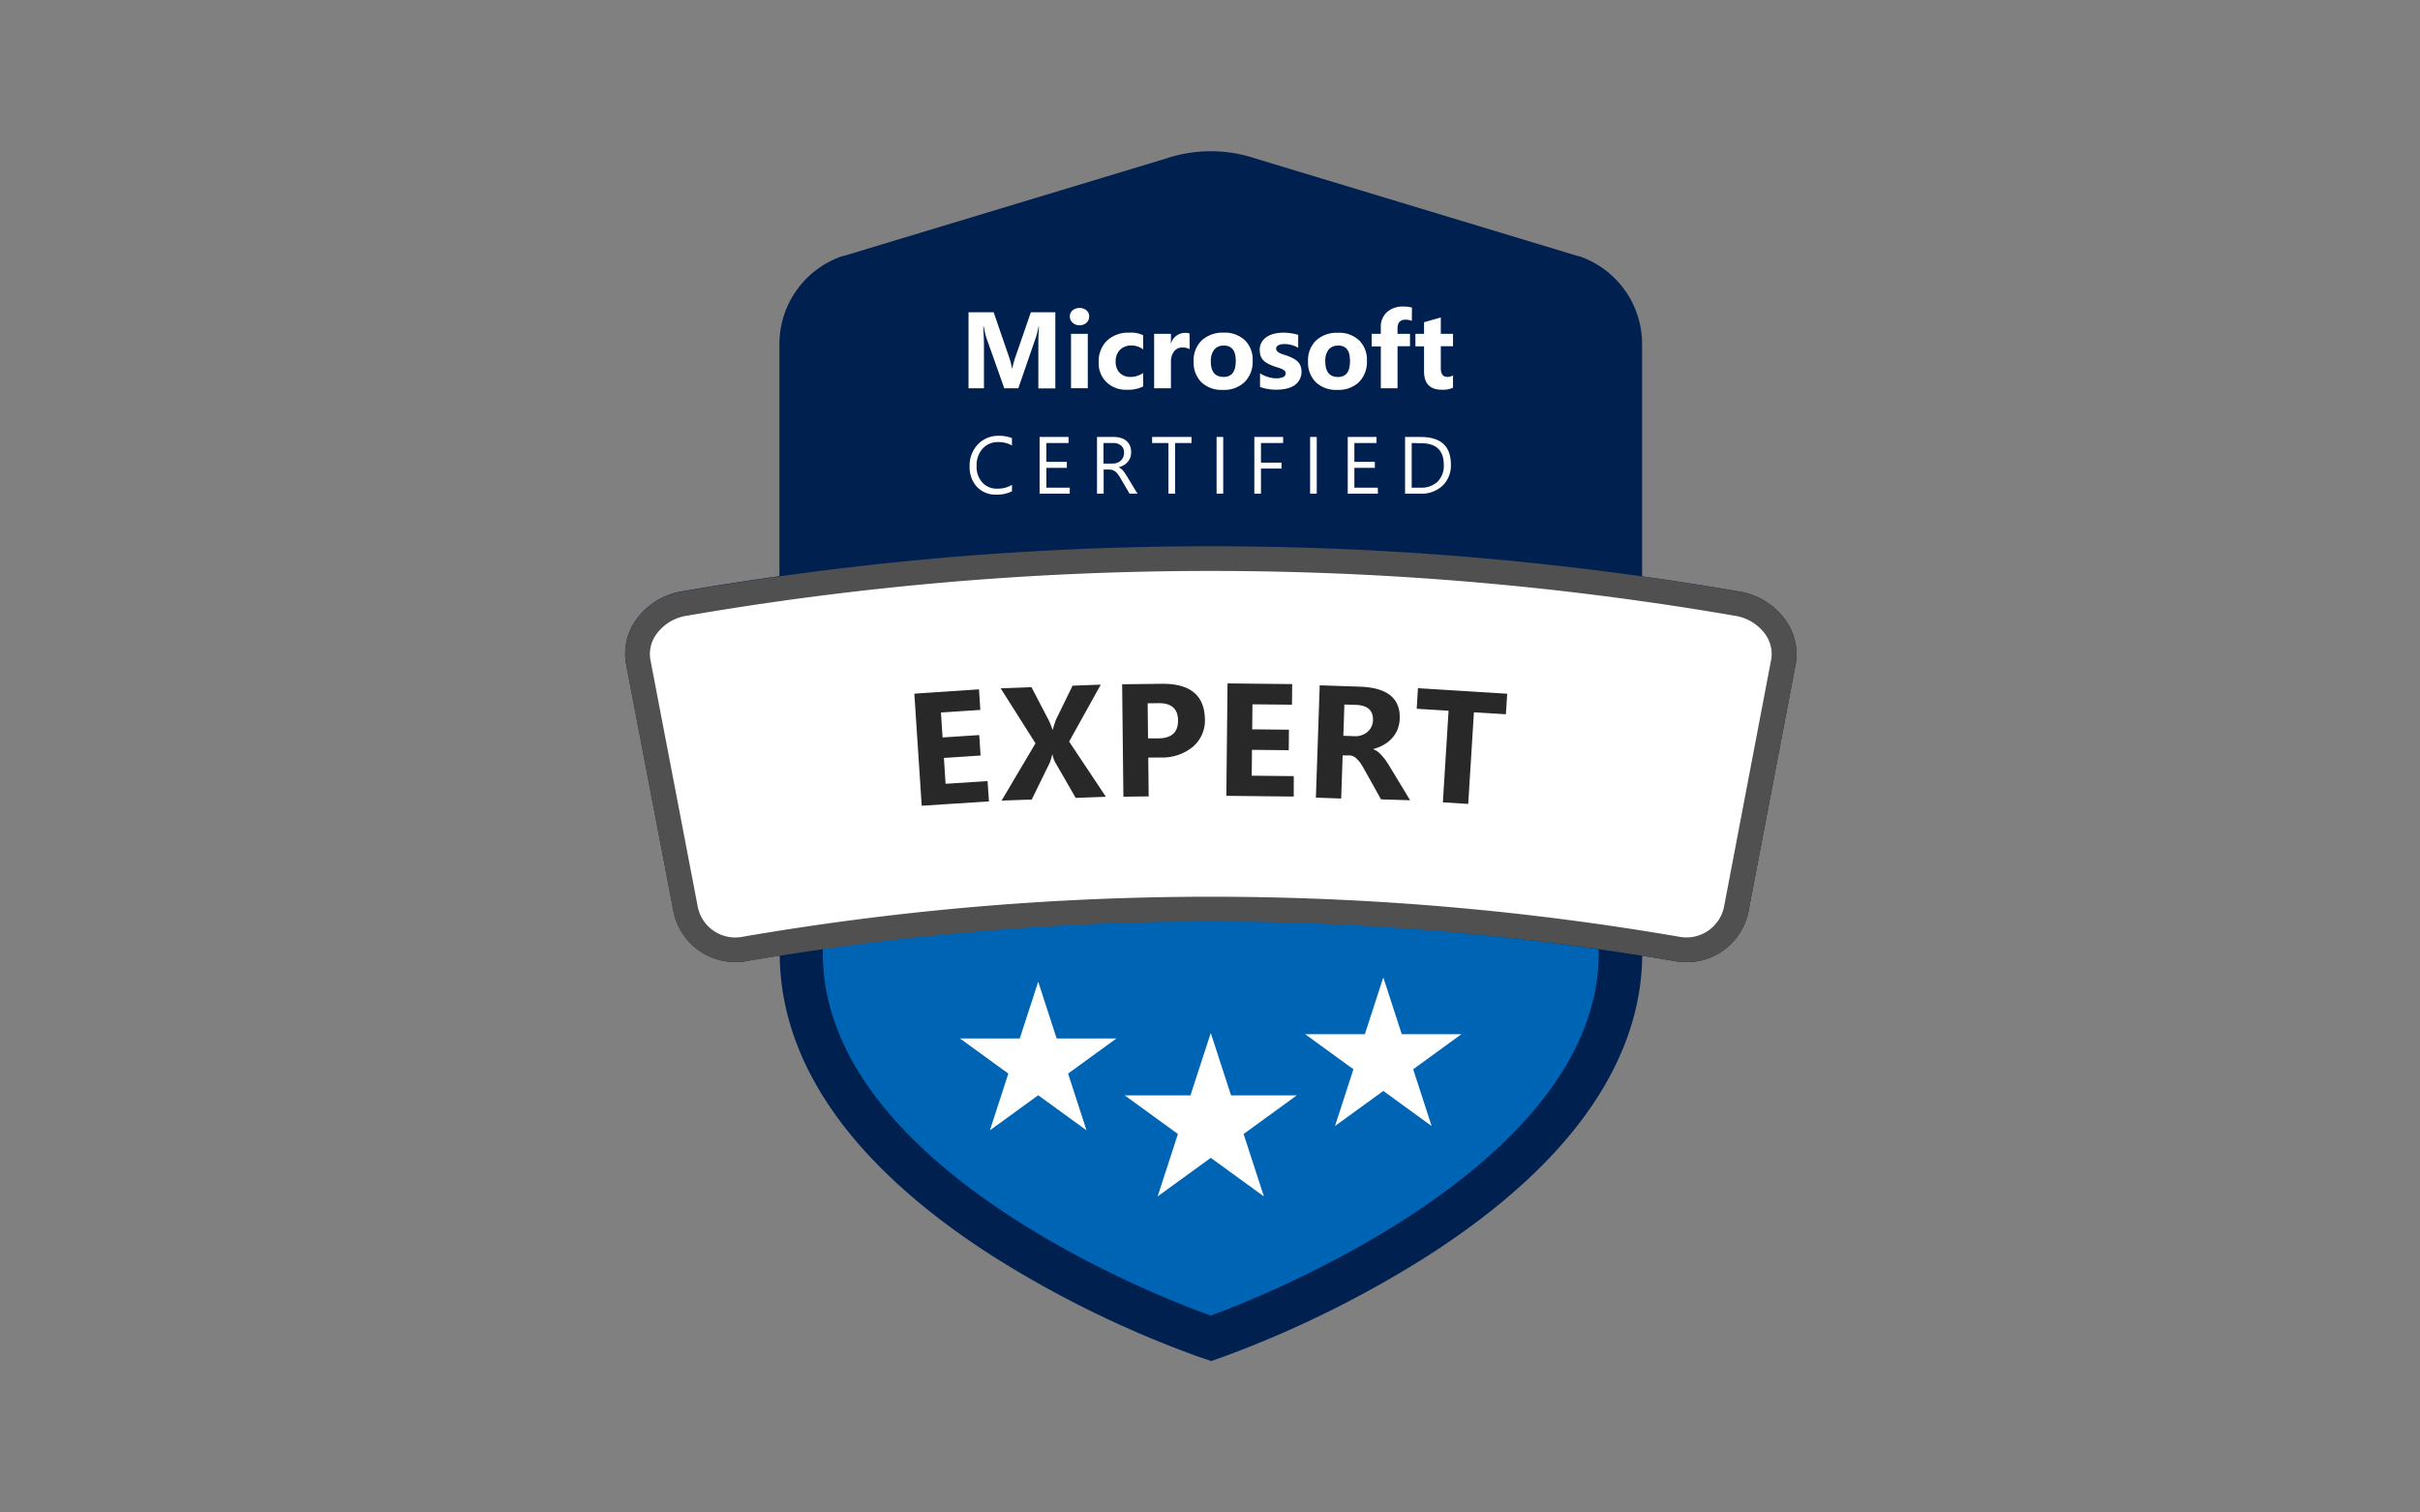 <svg width="240" height="150" fill="none" xmlns="http://www.w3.org/2000/svg"><rect width="100%" height="100%" fill="#808080" stroke="none"/><path d="M177.093 61.522a7.03 7.03 0 0 0-4.596-2.86 291.756 291.756 0 0 0-9.644-1.504V34.147a9.208 9.208 0 0 0-6.232-8.734l-.069-.021h-.072l-31.95-9.665a13.95 13.95 0 0 0-4.454-.727 13.927 13.927 0 0 0-4.45.727l-31.954 9.656h-.073l-.068.022a9.208 9.208 0 0 0-6.233 8.72v23.011c-3.22.45-6.435.952-9.644 1.505a7.028 7.028 0 0 0-4.595 2.86 5.764 5.764 0 0 0-.962 4.382l4.702 24.532a6.258 6.258 0 0 0 7.19 4.904c1.112-.193 2.223-.372 3.339-.552.064 6.122 2.402 12.068 6.968 17.681 3.484 4.274 8.28 8.387 14.252 12.191a104.537 104.537 0 0 0 20.168 9.862l1.402.479 1.398-.492a106.972 106.972 0 0 0 20.143-9.981c5.985-3.847 10.76-7.934 14.235-12.196 4.565-5.596 6.908-11.499 6.972-17.527 1.116.18 2.227.36 3.339.552a6.25 6.25 0 0 0 7.19-4.908l4.681-24.524a5.774 5.774 0 0 0-.983-4.382z" fill="#002050"/><path d="M81.603 93.96v.572c0 22.797 38.473 35.934 38.473 35.934s38.473-13.474 38.473-35.934v-.389a270.97 270.97 0 0 0-76.946-.184z" fill="#0064B5"/><path d="m102.964 97.362 1.829 5.63h5.925l-4.792 3.48 1.83 5.629-4.792-3.479-4.792 3.479 1.829-5.629-4.792-3.48h5.925l1.83-5.63zm34.224-.427 1.829 5.629h5.921l-4.788 3.48 1.83 5.63-4.792-3.48-4.792 3.48 1.829-5.63-4.792-3.48h5.925l1.83-5.63zm-17.112 5.51 2.013 6.19h6.515l-5.271 3.83 2.013 6.19-5.27-3.826-5.271 3.826 2.013-6.19-5.271-3.83h6.515l2.014-6.19zM100.36 48.724a3.254 3.254 0 0 1-1.551.329 2.511 2.511 0 0 1-1.924-.77 2.847 2.847 0 0 1-.722-2.026 2.99 2.99 0 0 1 .812-2.18 2.752 2.752 0 0 1 2.06-.855 3.3 3.3 0 0 1 1.325.23v.728a2.665 2.665 0 0 0-1.333-.338 2.053 2.053 0 0 0-1.573.645 2.458 2.458 0 0 0-.599 1.71 2.321 2.321 0 0 0 .564 1.655 1.92 1.92 0 0 0 1.48.61 2.762 2.762 0 0 0 1.466-.375l-.005.637zm5.733.235h-2.992v-5.622h2.868v.599h-2.197v1.868h2.03v.594h-2.03v1.967h2.321v.594zm6.716 0h-.787l-.923-1.573a3.36 3.36 0 0 0-.253-.377 1.264 1.264 0 0 0-.248-.252.87.87 0 0 0-.273-.14 1.146 1.146 0 0 0-.334-.048h-.538v2.39h-.658v-5.622h1.675c.232-.002.462.03.684.094.196.056.38.15.539.278.155.127.277.288.359.47.155.382.17.806.043 1.197a1.483 1.483 0 0 1-.646.757 2.047 2.047 0 0 1-.513.21c.087.037.169.086.244.145.073.055.139.118.196.188.07.08.132.163.189.252l.205.32 1.039 1.71zm-3.373-5.023v2.039h.893c.156.002.311-.024.458-.077a.998.998 0 0 0 .602-.556c.059-.143.088-.297.086-.453a.883.883 0 0 0-.291-.7 1.252 1.252 0 0 0-.855-.253h-.893zm8.729 0h-1.625v5.023h-.662v-5.023h-1.62v-.599h3.907v.599zm3.146 5.023h-.658v-5.622h.658v5.622zm5.942-5.023h-2.197v1.945h2.035v.59h-2.035v2.488h-.659v-5.622h2.856v.599zm3.334 5.023h-.658v-5.622h.658v5.622zm6.066 0h-2.992v-5.622h2.855v.599h-2.197v1.868h2.031v.594h-2.031v1.967h2.321l.013.594zm2.693 0v-5.622h1.552c1.995 0 2.992.914 2.992 2.74a2.774 2.774 0 0 1-.829 2.095 3.05 3.05 0 0 1-2.21.787h-1.505zm.659-5.023v4.429h.855a2.383 2.383 0 0 0 1.709-.59 2.233 2.233 0 0 0 .616-1.68c0-1.44-.767-2.152-2.3-2.138l-.88-.021zm-35.344-5.416h-1.684v-4.523c0-.487.021-1.026.064-1.616h-.043a7.978 7.978 0 0 1-.239 1l-1.77 5.13h-1.39l-1.803-5.087a10.11 10.11 0 0 1-.236-1.051h-.047c.043.744.069 1.398.069 1.958v4.18h-1.53v-7.54h2.492l1.543 4.48c.122.351.212.713.269 1.081h.03c.098-.427.197-.782.304-1.094l1.543-4.467h2.428v7.549zm2.398-6.267a.96.96 0 0 1-.688-.252.798.798 0 0 1-.27-.611.778.778 0 0 1 .27-.612 1.114 1.114 0 0 1 1.38 0 .764.764 0 0 1 .266.612.807.807 0 0 1-.266.62.976.976 0 0 1-.692.243zm.821 6.25h-1.663v-5.395h1.663v5.395zm5.493-.18a3.293 3.293 0 0 1-1.629.33 2.75 2.75 0 0 1-2.013-.757 2.592 2.592 0 0 1-.77-1.945 2.86 2.86 0 0 1 .825-2.167 3.06 3.06 0 0 1 2.206-.791c.474-.035.949.052 1.381.252v1.41a1.891 1.891 0 0 0-1.167-.389 1.538 1.538 0 0 0-1.133.428 1.574 1.574 0 0 0-.428 1.159 1.56 1.56 0 0 0 .398 1.124 1.48 1.48 0 0 0 1.103.406 2.19 2.19 0 0 0 1.218-.39l.009 1.33zm4.612-3.697a1.427 1.427 0 0 0-.701-.163 1.01 1.01 0 0 0-.855.398c-.22.316-.327.697-.303 1.081v2.565h-1.667v-5.4h1.667v1.005a1.433 1.433 0 0 1 1.419-1.098c.145-.008.291.014.427.064l.013 1.547zm3.3 4.04a2.902 2.902 0 0 1-2.137-.758 2.744 2.744 0 0 1-.769-2.051 2.736 2.736 0 0 1 .799-2.095 3.03 3.03 0 0 1 2.18-.77 2.87 2.87 0 0 1 2.108.757 2.693 2.693 0 0 1 .765 1.996 2.84 2.84 0 0 1-.791 2.138 2.923 2.923 0 0 1-2.155.782zm.043-4.387a1.116 1.116 0 0 0-.915.406c-.238.334-.354.74-.329 1.15-.006 1.032.419 1.548 1.274 1.548.795 0 1.197-.53 1.197-1.595 0-1.064-.419-1.522-1.227-1.522v.013zm3.634 4.1v-1.351a3.5 3.5 0 0 0 .816.367c.251.079.511.12.774.124.238.01.476-.032.697-.123a.39.39 0 0 0 .227-.513.334.334 0 0 0-.086-.12 1.169 1.169 0 0 0-.299-.184 3.592 3.592 0 0 0-.398-.141 4.715 4.715 0 0 1-.996-.402 1.667 1.667 0 0 1-.428-.325 1.293 1.293 0 0 1-.252-.427 1.795 1.795 0 0 1-.085-.573c-.008-.274.06-.545.196-.782.131-.217.311-.4.526-.535.233-.144.489-.248.757-.307.289-.065.584-.096.88-.095.244 0 .487.019.727.056.246.035.489.088.727.158v1.283a2.687 2.687 0 0 0-.676-.278 2.935 2.935 0 0 0-.709-.09 1.8 1.8 0 0 0-.308.026 1.211 1.211 0 0 0-.256.085.536.536 0 0 0-.176.141.367.367 0 0 0-.06.201.362.362 0 0 0 .095.252.857.857 0 0 0 .247.18c.109.055.222.1.338.137l.372.124c.206.072.408.158.603.256.169.083.325.191.461.32.128.121.228.267.295.428.073.188.108.389.103.59.009.288-.063.573-.209.821a1.663 1.663 0 0 1-.522.556 2.522 2.522 0 0 1-.799.312 4.457 4.457 0 0 1-.932.098 4.889 4.889 0 0 1-1.65-.27zm7.673.286a2.89 2.89 0 0 1-2.137-.757 2.725 2.725 0 0 1-.774-2.051 2.72 2.72 0 0 1 .799-2.095 3.03 3.03 0 0 1 2.167-.757 2.857 2.857 0 0 1 2.108.757 2.68 2.68 0 0 1 .765 1.996 2.861 2.861 0 0 1-.786 2.137 2.939 2.939 0 0 1-2.142.77zm.043-4.386a1.122 1.122 0 0 0-.919.406c-.237.335-.352.741-.325 1.15 0 1.035.427 1.552 1.252 1.552s1.197-.53 1.197-1.595c0-1.064-.402-1.526-1.205-1.526v.013zm7.339-2.454a1.734 1.734 0 0 0-.615-.123c-.534 0-.804.286-.804.854v.552h1.236v1.231h-1.236v4.168h-1.658v-4.155h-.907v-1.244h.907v-.654a1.942 1.942 0 0 1 .598-1.488 2.295 2.295 0 0 1 1.637-.564c.289-.006.577.03.855.107l-.013 1.317zm4.083 6.63c-.35.151-.731.218-1.112.197-1.171 0-1.761-.611-1.761-1.83v-2.47h-.855v-1.244h.855v-1.15l1.663-.474v1.624h1.21v1.231h-1.21v2.189c0 .564.222.855.667.855a1.16 1.16 0 0 0 .543-.15v1.223z" fill="#fff"/><path d="M177.092 61.522a7.029 7.029 0 0 0-4.595-2.86 326.482 326.482 0 0 0-13.948-2.073 308.041 308.041 0 0 0-76.98 0c-4.64.59-9.278 1.281-13.915 2.074a7.028 7.028 0 0 0-4.595 2.86 5.763 5.763 0 0 0-.962 4.381l4.702 24.533a6.258 6.258 0 0 0 7.19 4.903c2.961-.51 5.928-.97 8.9-1.38a271.129 271.129 0 0 1 76.98.367c2.118.31 4.23.648 6.336 1.013a6.25 6.25 0 0 0 7.19-4.907l4.681-24.525a5.766 5.766 0 0 0-.984-4.386z" fill="#505050"/><path d="M172.082 61.073a306.1 306.1 0 0 0-104.009 0 4.572 4.572 0 0 0-2.992 1.843 3.334 3.334 0 0 0-.577 2.526l4.702 24.52a3.787 3.787 0 0 0 4.369 2.954 273.648 273.648 0 0 1 93.044 0 3.801 3.801 0 0 0 4.352-2.954l4.677-24.516a3.322 3.322 0 0 0-.569-2.53 4.562 4.562 0 0 0-2.997-1.843z" fill="#fff"/><path d="m98.078 79.48-6.669.428-.731-11.114 6.412-.428.133 2.04-3.907.256.162 2.475 3.638-.24.132 2.031-3.638.24.167 2.564 4.164-.269.137 2.018zm11.597-.461-2.992.111-2.052-3.556a3.174 3.174 0 0 1-.257-.74h-.03a5.66 5.66 0 0 1-.226.787l-1.795 3.672-2.993.106 3.364-5.68-3.454-5.455 3.057-.111 1.71 3.283c.148.298.271.608.367.927h.03c.056-.222.163-.551.317-.987l1.65-3.373 2.795-.103-3.137 5.647 3.646 5.472zm4.202-3.886.043 3.848-2.509.03-.124-11.15 3.932-.046c2.81-.029 4.235 1.14 4.275 3.505a3.422 3.422 0 0 1-1.18 2.732 4.764 4.764 0 0 1-3.218 1.073l-1.219.008zm-.06-5.382.039 3.476h.987c1.337 0 1.999-.593 1.988-1.779-.011-1.185-.687-1.755-2.026-1.71l-.988.013zm14.488 9.247-6.686-.073.12-11.149 6.412.069-.022 2.043-3.92-.038-.025 2.479 3.646.039-.021 2.034-3.647-.038-.025 2.565 4.172.042-.004 2.027zm11.541.367-2.885-.09-1.633-2.923a8.348 8.348 0 0 0-.355-.599 2.804 2.804 0 0 0-.346-.427 1.35 1.35 0 0 0-.368-.295.976.976 0 0 0-.427-.112h-.676l-.145 4.275-2.509-.09.38-11.14 3.98.137c2.706.09 4.023 1.15 3.954 3.168-.01.367-.084.73-.218 1.073a2.927 2.927 0 0 1-.534.855c-.233.26-.508.481-.812.654-.327.192-.68.336-1.048.427v.034c.173.062.334.153.475.27.155.13.298.272.427.427.144.162.277.334.398.513.128.184.239.364.342.539l2 3.304zm-6.519-9.494-.102 3.1 1.086.038c.476.036.948-.118 1.312-.428a1.56 1.56 0 0 0 .539-1.154c.034-.975-.536-1.482-1.71-1.522l-1.125-.034zm16.018.966-3.172-.197-.564 9.089-2.514-.159.565-9.083-3.16-.197.124-2.04 8.849.548-.128 2.04z" fill="#282828"/></svg>